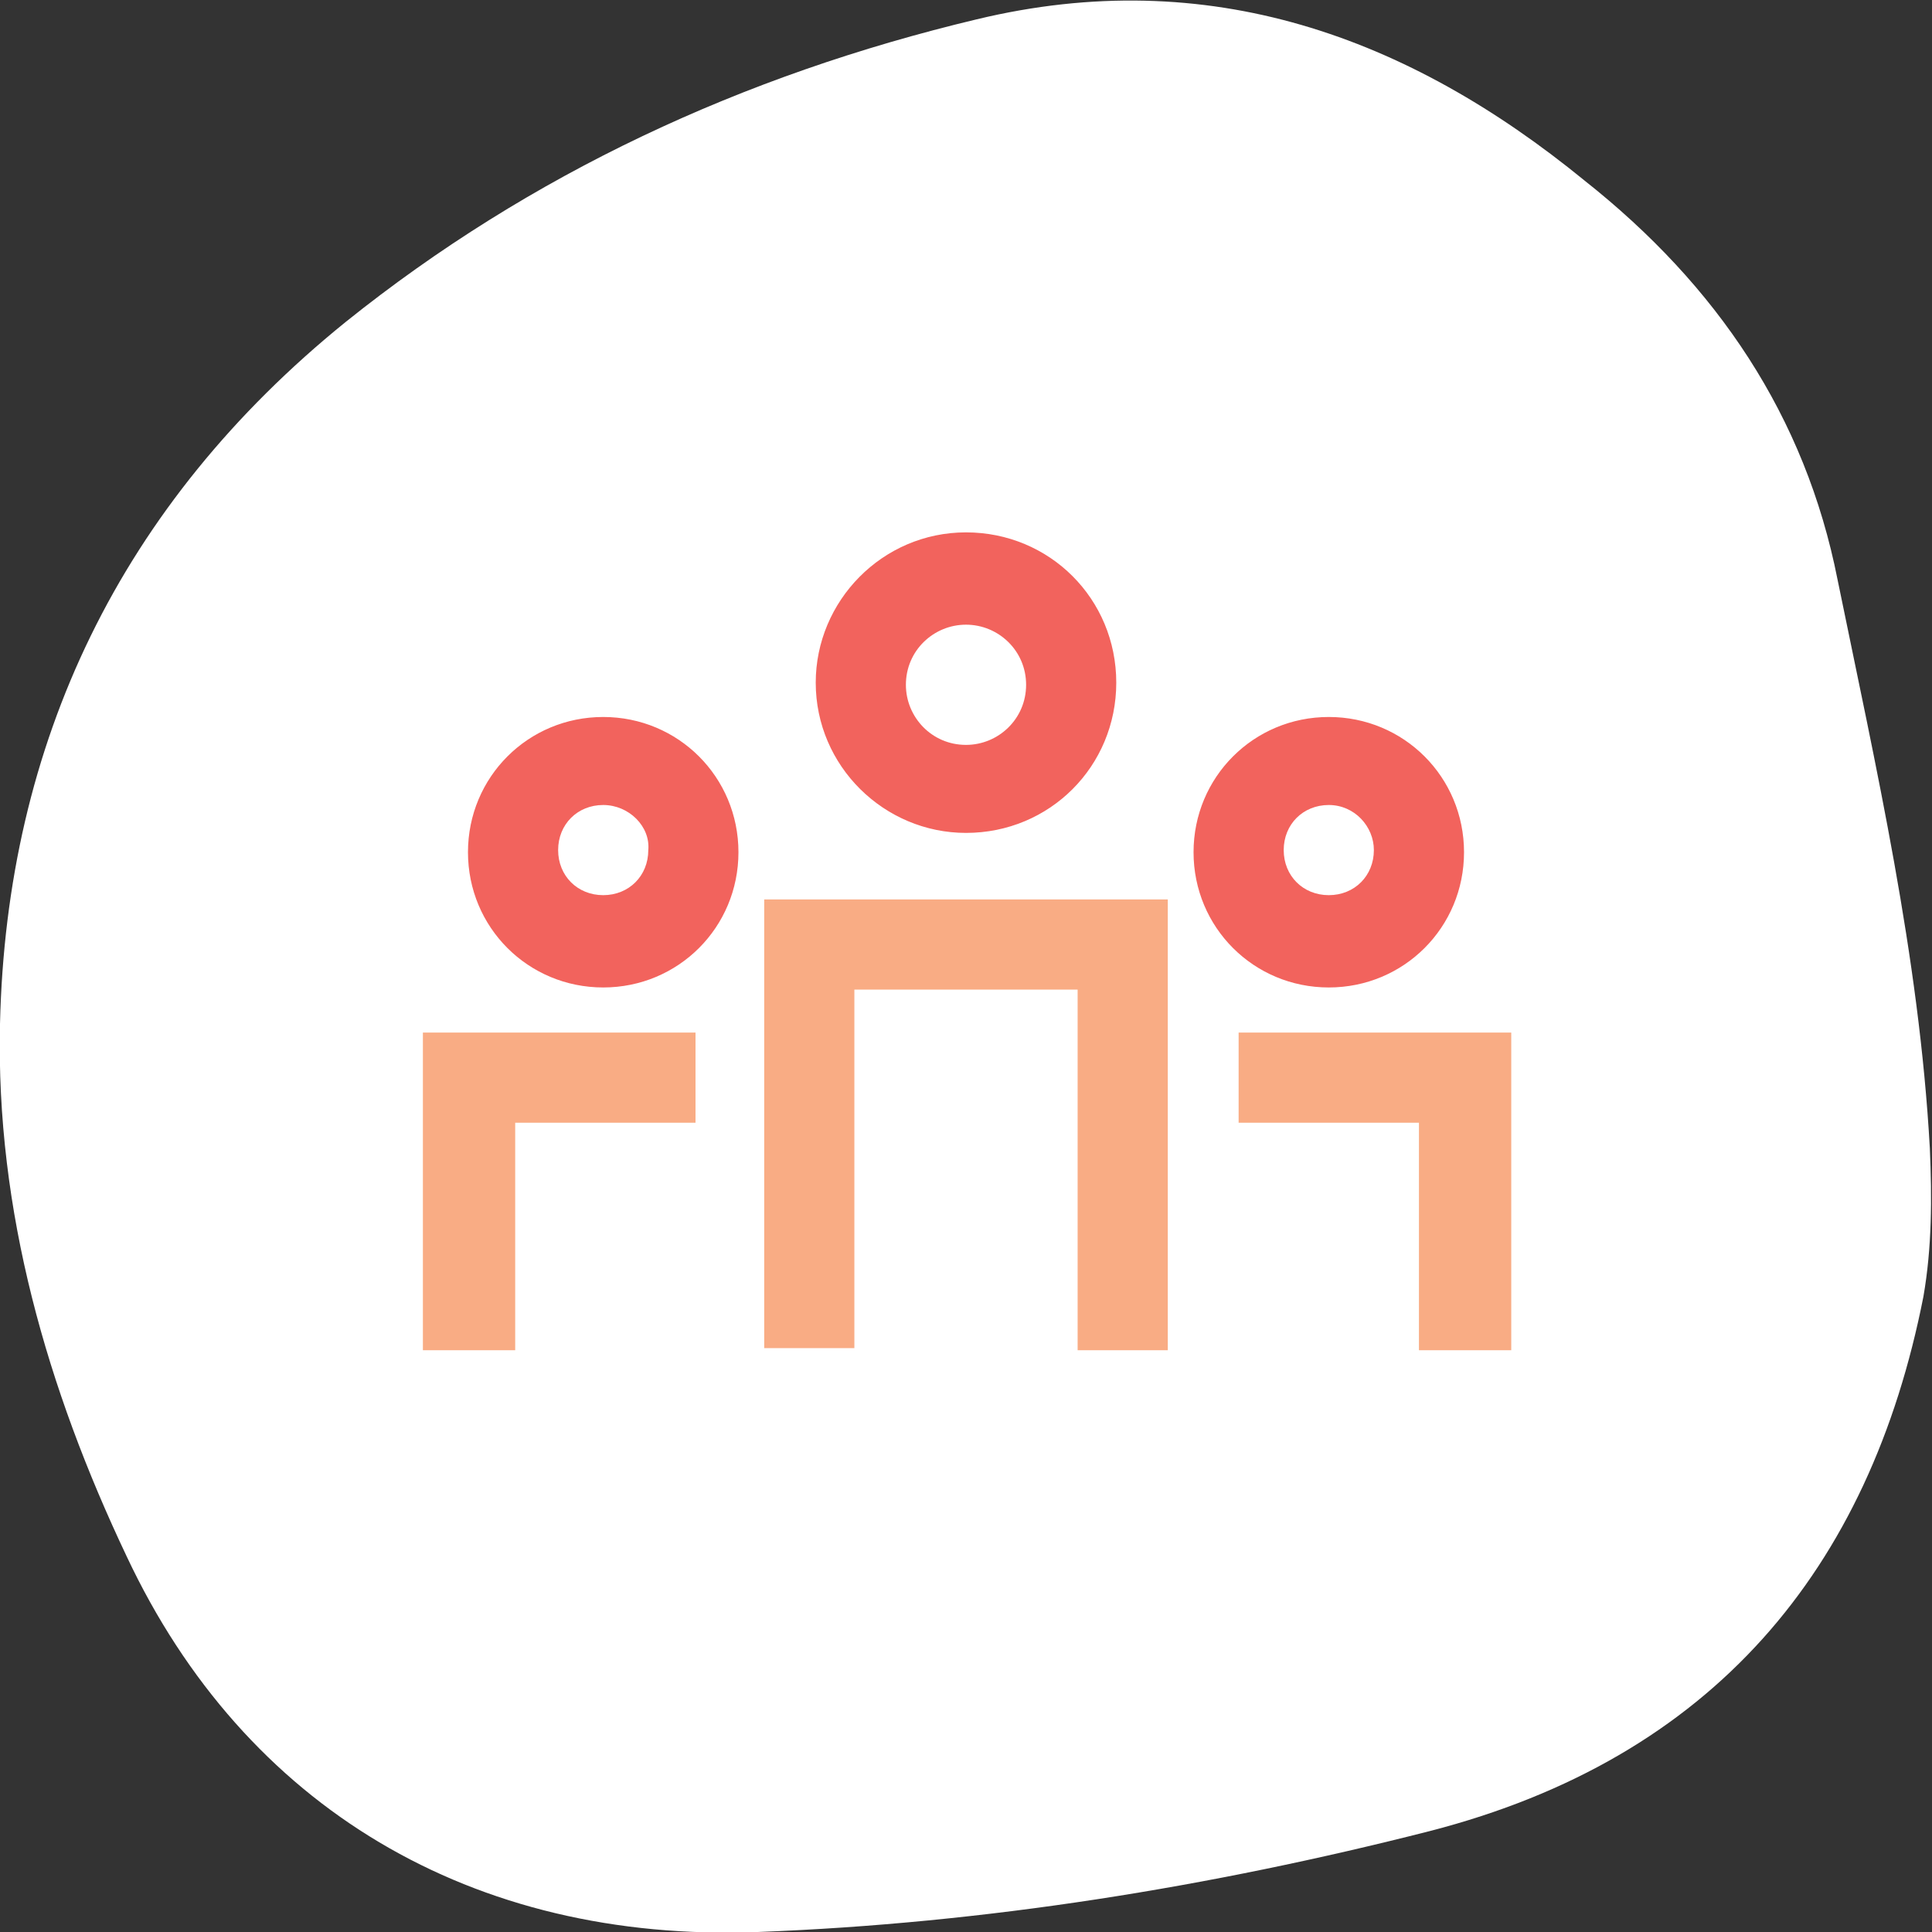 <?xml version="1.0" encoding="utf-8"?>
<!-- Generator: Adobe Illustrator 26.1.0, SVG Export Plug-In . SVG Version: 6.00 Build 0)  -->
<svg version="1.1" id="Layer_1" xmlns="http://www.w3.org/2000/svg" xmlns:xlink="http://www.w3.org/1999/xlink" x="0px" y="0px"
	 width="90px" height="90px" viewBox="0 0 90 90" enable-background="new 0 0 90 90" xml:space="preserve">
<rect x="0" y="0" width="90" height="90" fill="#333333" stroke="none"/>
<g id="Page-1">
	<g id="Accountant-Tax-Credits-LP" transform="translate(-800, -1152)">
		<g id="Icons-Variable---3-Columns" transform="translate(0, 870)">
			<g id="Group-Copy" transform="translate(640, 252)">
				<g id="_x31_" transform="translate(30, 30)">
					<g id="icon_CaresAct" transform="translate(130, 0)">
						<g id="Icon">
							<path id="Fill-3402" fill-rule="evenodd" clip-rule="evenodd" fill="#FFFFFF" d="M5.9,72.5C11.4,84.2,22,90.5,35.3,90
								c10.6-0.4,21.1-2.1,31.3-4.7c13.2-3.4,20.5-12.2,23-24.9c0.4-2.3,0.4-4.6,0.3-6.9c-0.5-9-2.5-17.7-4.3-26.5
								C84.1,19.4,80,13.3,73.8,8.4C65.6,1.7,56.3-1.7,45.5,0.9C34.6,3.5,24.7,8.1,16.1,15C5.6,23.5,0.3,34.6,0,47.7
								C-0.2,56.4,2.2,64.7,5.9,72.5"/>
						</g>
						<g id="Icons-_x2F_employees" transform="translate(10, 9)">
							<path id="Combined-Shape" fill-rule="evenodd" clip-rule="evenodd" fill="#F9AC84" d="M44.4,53.9h-4.2V37.1H29.8v16.7h-4.2
								V32.9h18.8V53.9z M13.9,53.9H9.7V39.1h12.7v4.2h-8.4V53.9z M60.3,53.9h-4.2V43.3h-8.4v-4.2h12.7V53.9z"/>
							
								<path id="Combined-Shape_00000004533758720050164360000015912197406501137812_" fill-rule="evenodd" clip-rule="evenodd" fill="#F2635D" d="
								M35,20.1c-1.5,0-2.8,1.2-2.8,2.8c0,1.5,1.2,2.8,2.8,2.8c1.5,0,2.8-1.2,2.8-2.8C37.8,21.3,36.5,20.1,35,20.1 M35,29.8
								c-3.8,0-7-3.1-7-7c0-3.8,3.1-7,7-7s7,3.1,7,7C42,26.7,38.9,29.8,35,29.8 M18.1,28.5c-1.2,0-2.1,0.9-2.1,2.1
								c0,1.2,0.9,2.1,2.1,2.1s2.1-0.9,2.1-2.1C20.3,29.5,19.3,28.5,18.1,28.5 M18.1,37c-3.5,0-6.3-2.8-6.3-6.3s2.8-6.3,6.3-6.3
								s6.3,2.8,6.3,6.3S21.6,37,18.1,37 M51.9,28.5c-1.2,0-2.1,0.9-2.1,2.1c0,1.2,0.9,2.1,2.1,2.1c1.2,0,2.1-0.9,2.1-2.1
								C54,29.5,53.1,28.5,51.9,28.5 M51.9,37c-3.5,0-6.3-2.8-6.3-6.3s2.8-6.3,6.3-6.3c3.5,0,6.3,2.8,6.3,6.3S55.4,37,51.9,37"/>
						</g>
					</g>
				</g>
			</g>
		</g>
	</g>
</g>
</svg>
